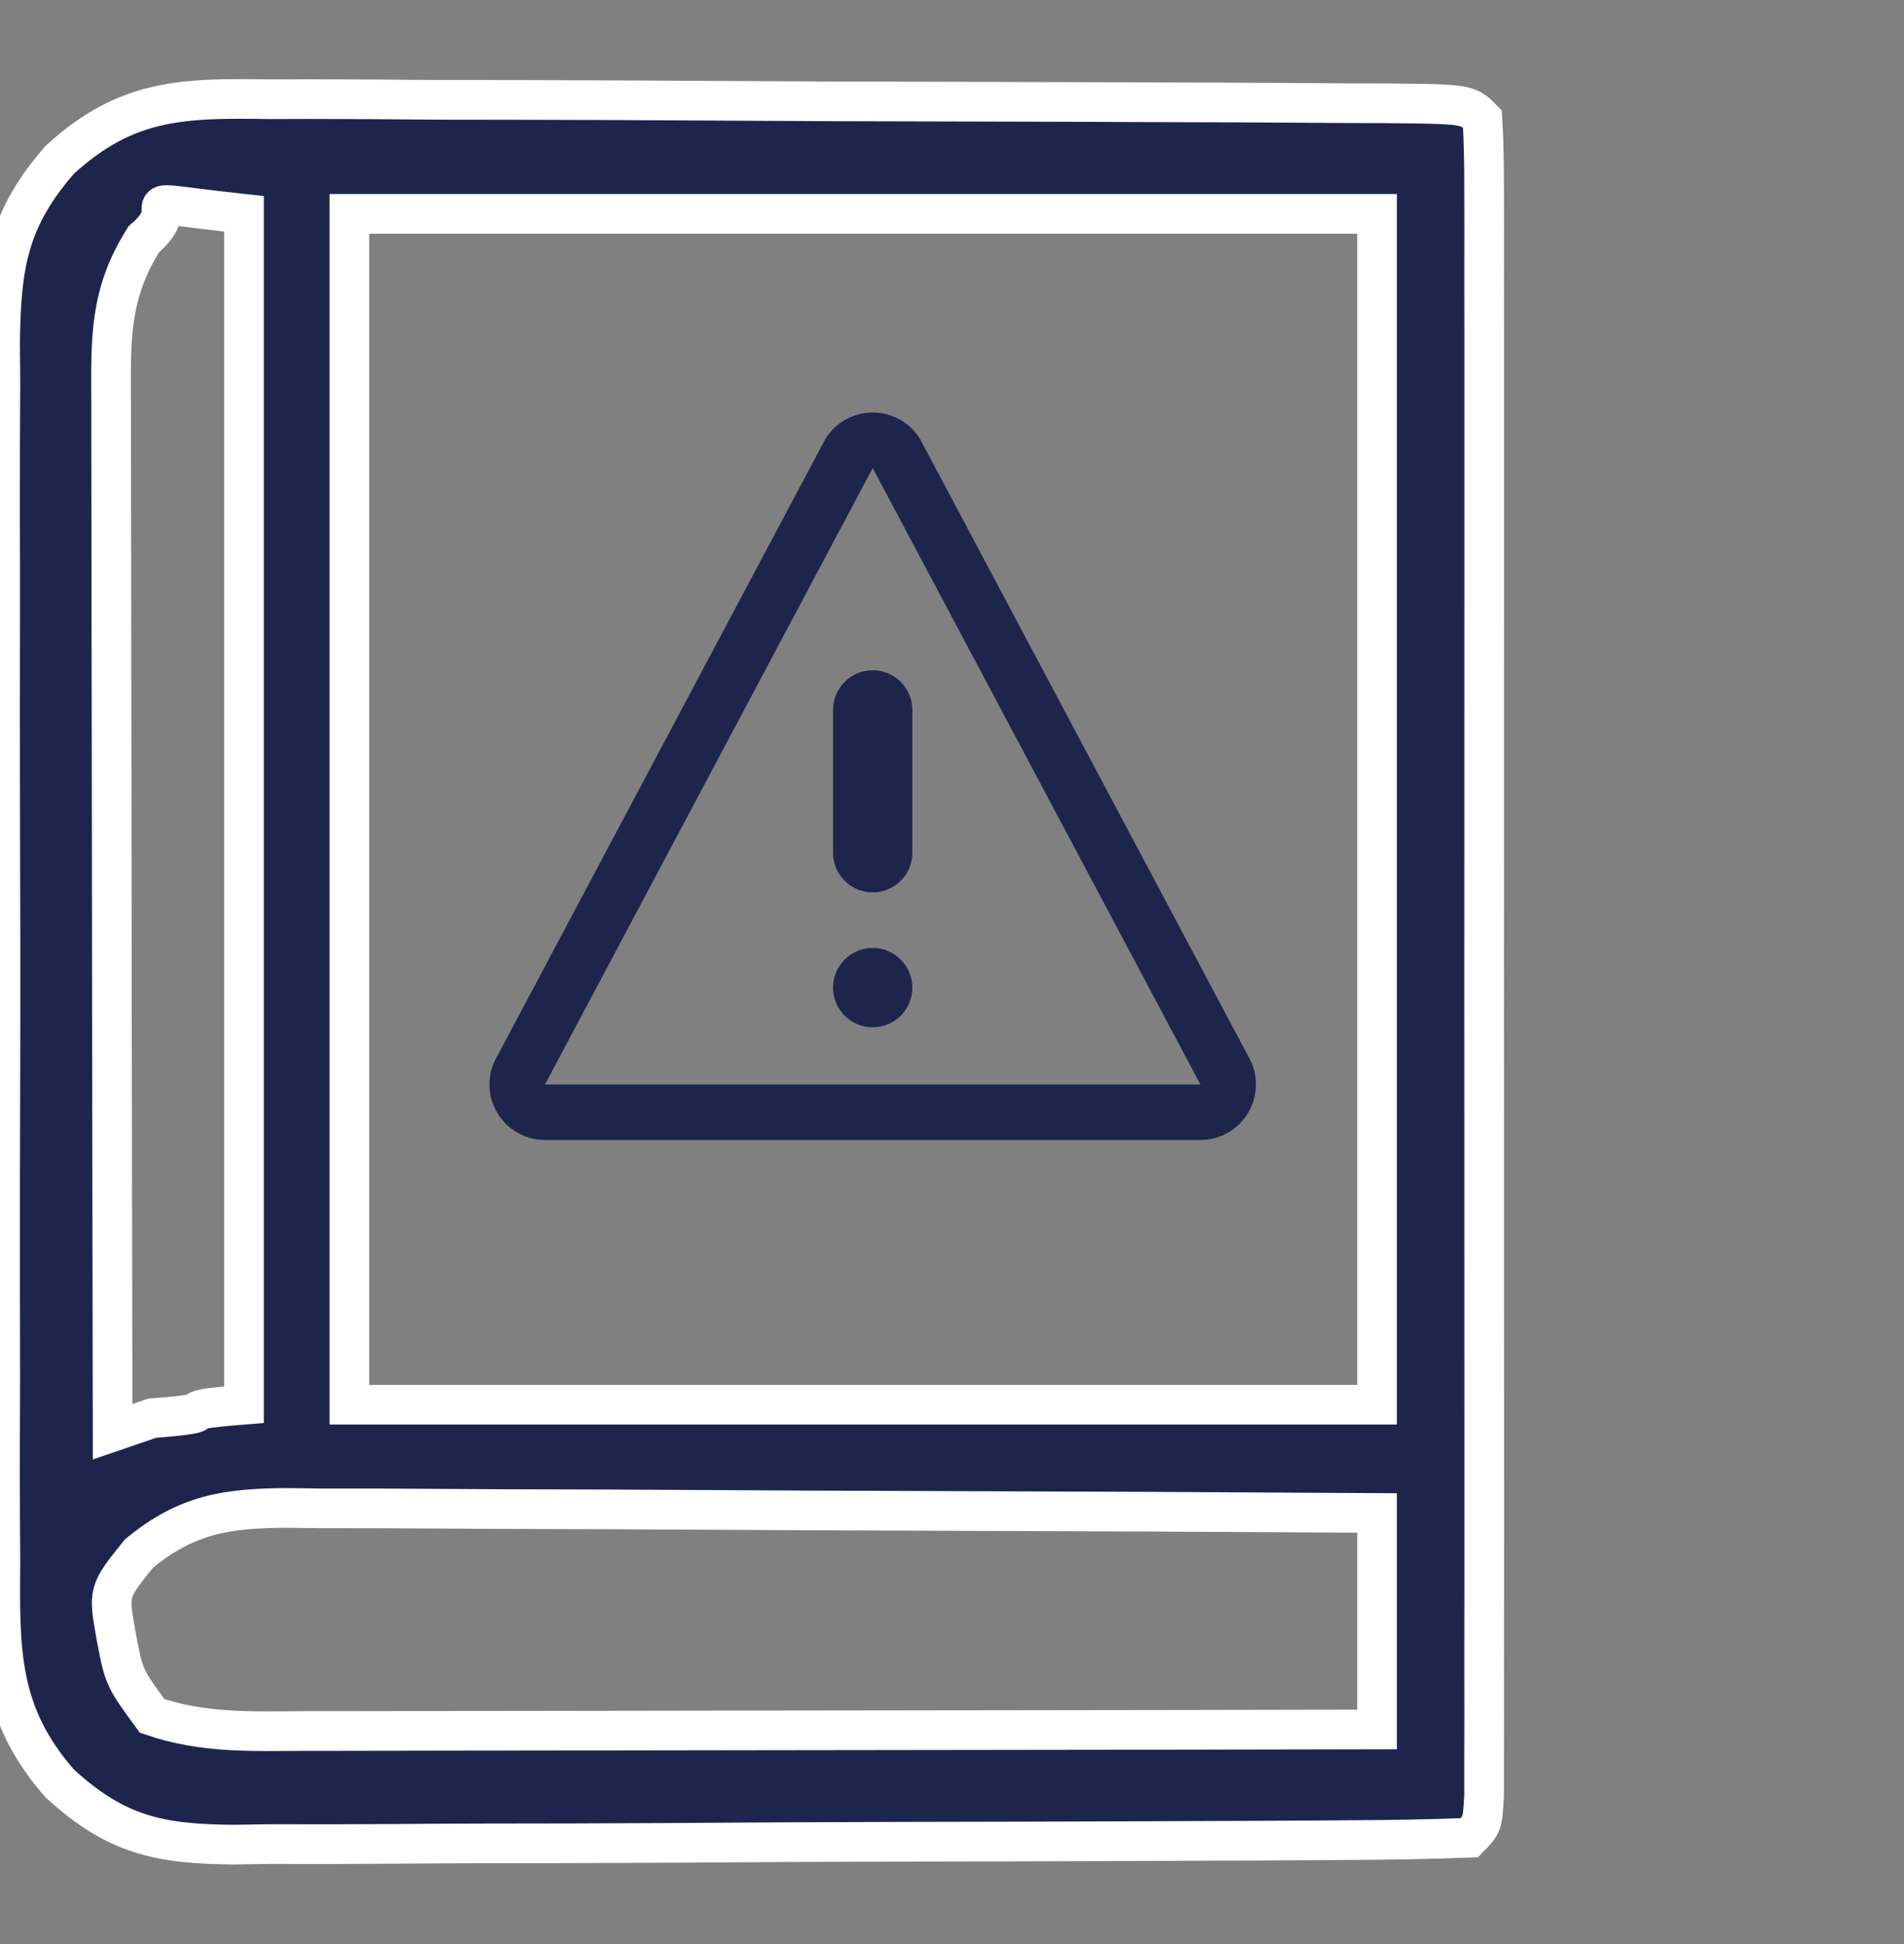 <?xml version="1.0" encoding="UTF-8"?>
<svg xmlns="http://www.w3.org/2000/svg" width="48" height="49" viewBox="0 0 48 49" fill="none">
  <rect x="0" y="0" width="48" height="49" fill="#808080" stroke="none"/>
  <g clip-path="url(#clip0_3920_6041)">
    <path d="M6.802 2.501C7.129 2.5 7.456 2.499 7.793 2.498C8.869 2.498 9.945 2.507 11.022 2.516C11.77 2.517 12.518 2.518 13.267 2.519C14.832 2.522 16.398 2.529 17.963 2.539C19.975 2.553 21.986 2.559 23.998 2.562C25.913 2.566 27.827 2.572 29.742 2.58C30.109 2.581 30.477 2.582 30.855 2.583C31.889 2.587 32.922 2.593 33.956 2.601C34.265 2.601 34.574 2.602 34.893 2.603C37.002 2.622 37.002 2.622 37.372 3.002C37.405 3.558 37.414 4.115 37.414 4.672C37.416 5.215 37.416 5.215 37.417 5.768C37.416 6.368 37.416 6.368 37.415 6.98C37.416 7.609 37.416 7.609 37.417 8.249C37.418 9.401 37.418 10.552 37.417 11.704C37.416 12.906 37.417 14.109 37.417 15.311C37.418 17.331 37.417 19.351 37.416 21.371C37.414 23.709 37.414 26.047 37.416 28.386C37.418 30.39 37.418 32.394 37.417 34.399C37.417 35.597 37.416 36.796 37.418 37.994C37.419 39.33 37.417 40.665 37.415 42.001C37.416 42.401 37.417 42.801 37.417 43.213C37.416 43.575 37.416 43.936 37.414 44.309C37.414 44.783 37.414 44.783 37.414 45.267C37.372 45.979 37.372 45.979 37.04 46.32C36.01 46.36 34.986 46.377 33.956 46.38C33.632 46.383 33.308 46.385 32.974 46.387C31.896 46.394 30.819 46.398 29.742 46.401C29.374 46.403 29.007 46.404 28.629 46.406C26.684 46.413 24.74 46.418 22.796 46.421C20.786 46.425 18.777 46.436 16.767 46.45C15.224 46.459 13.68 46.462 12.136 46.463C11.396 46.465 10.655 46.468 9.914 46.475C8.877 46.483 7.84 46.483 6.802 46.48C6.343 46.487 6.343 46.487 5.875 46.494C4.037 46.478 2.936 46.262 1.51 44.956C-0.046 43.186 -0.008 41.595 0.01 39.328C0.008 38.971 0.006 38.615 0.003 38.248C-0.003 37.073 0.001 35.898 0.006 34.723C0.005 33.905 0.003 33.087 0.002 32.269C-0 30.555 0.003 28.842 0.009 27.129C0.016 24.933 0.012 22.738 0.004 20.543C-0.001 18.854 0.001 17.165 0.004 15.476C0.005 14.667 0.004 13.857 0.001 13.048C-0.002 11.916 0.003 10.785 0.01 9.653C0.008 9.319 0.005 8.985 0.002 8.641C0.025 6.71 0.198 5.518 1.51 4.025C3.203 2.474 4.644 2.47 6.802 2.501ZM3.627 6.029C2.754 7.416 2.794 8.531 2.801 10.144C2.801 10.423 2.801 10.703 2.801 10.991C2.801 11.917 2.804 12.844 2.806 13.77C2.807 14.412 2.807 15.053 2.808 15.694C2.809 17.384 2.812 19.075 2.816 20.765C2.819 22.488 2.821 24.212 2.822 25.936C2.826 29.32 2.832 32.704 2.839 36.087C3.332 35.919 3.332 35.919 3.835 35.746C5.971 35.578 3.971 35.578 6.151 35.405C6.151 25.5 6.151 15.595 6.151 5.39C2.816 5.026 4.816 5.026 3.627 6.029ZM8.808 5.39C8.808 15.295 8.808 25.2 8.808 35.405C16.698 35.405 26.587 35.405 34.716 35.405C34.716 25.5 34.716 15.595 34.716 5.39C26.826 5.39 16.937 5.39 8.808 5.39ZM3.503 39.157C2.73 40.119 2.73 40.119 2.922 41.204C3.124 42.28 3.124 42.28 3.835 43.25C5.124 43.692 6.344 43.636 7.687 43.63C7.979 43.63 8.271 43.63 8.571 43.63C9.536 43.63 10.501 43.627 11.466 43.625C12.134 43.624 12.803 43.624 13.471 43.623C15.232 43.622 16.992 43.619 18.753 43.615C20.549 43.611 22.345 43.61 24.141 43.608C27.666 43.604 31.191 43.599 34.716 43.591C34.716 41.791 34.716 39.989 34.716 38.134C30.891 38.11 27.067 38.092 23.242 38.081C21.466 38.076 19.691 38.068 17.915 38.057C16.201 38.046 14.487 38.04 12.773 38.037C12.119 38.035 11.465 38.031 10.812 38.026C9.896 38.018 8.98 38.017 8.064 38.018C7.794 38.014 7.524 38.011 7.245 38.007C5.715 38.015 4.709 38.164 3.503 39.157Z" fill="#1E254D" stroke="white"></path>
    <path d="M22.172 11.693C22.155 11.665 22.132 11.643 22.105 11.626C22.011 11.569 21.888 11.598 21.83 11.693L13.568 27.229C13.549 27.261 13.539 27.297 13.539 27.334C13.539 27.444 13.629 27.534 13.739 27.534H30.263C30.299 27.534 30.335 27.523 30.367 27.504C30.461 27.447 30.491 27.324 30.433 27.229L22.172 11.693ZM23.025 11.172L31.287 26.708C31.632 27.274 31.453 28.012 30.888 28.358C30.7 28.473 30.483 28.533 30.263 28.533H22.001H13.739C13.076 28.533 12.539 27.996 12.539 27.333C12.539 27.113 12.6 26.897 12.715 26.708L20.977 11.172C21.322 10.606 22.06 10.427 22.626 10.773C22.789 10.872 22.926 11.009 23.025 11.172ZM22.001 25.693C22.443 25.693 22.801 25.335 22.801 24.893C22.801 24.452 22.443 24.093 22.001 24.093C21.559 24.093 21.201 24.452 21.201 24.893C21.201 25.335 21.559 25.693 22.001 25.693ZM22.001 17.093C21.559 17.093 21.201 17.452 21.201 17.893V21.493C21.201 21.935 21.559 22.293 22.001 22.293C22.443 22.293 22.801 21.935 22.801 21.493V17.893C22.801 17.452 22.443 17.093 22.001 17.093Z" fill="#1E254D" stroke="#1E254D" stroke-width="0.4"></path>
  </g>
  <defs>
    <clipPath id="clip0_3920_6041">
      <rect width="48" height="48" fill="white" transform="translate(0 0.494)"></rect>
    </clipPath>
  </defs>
</svg>
